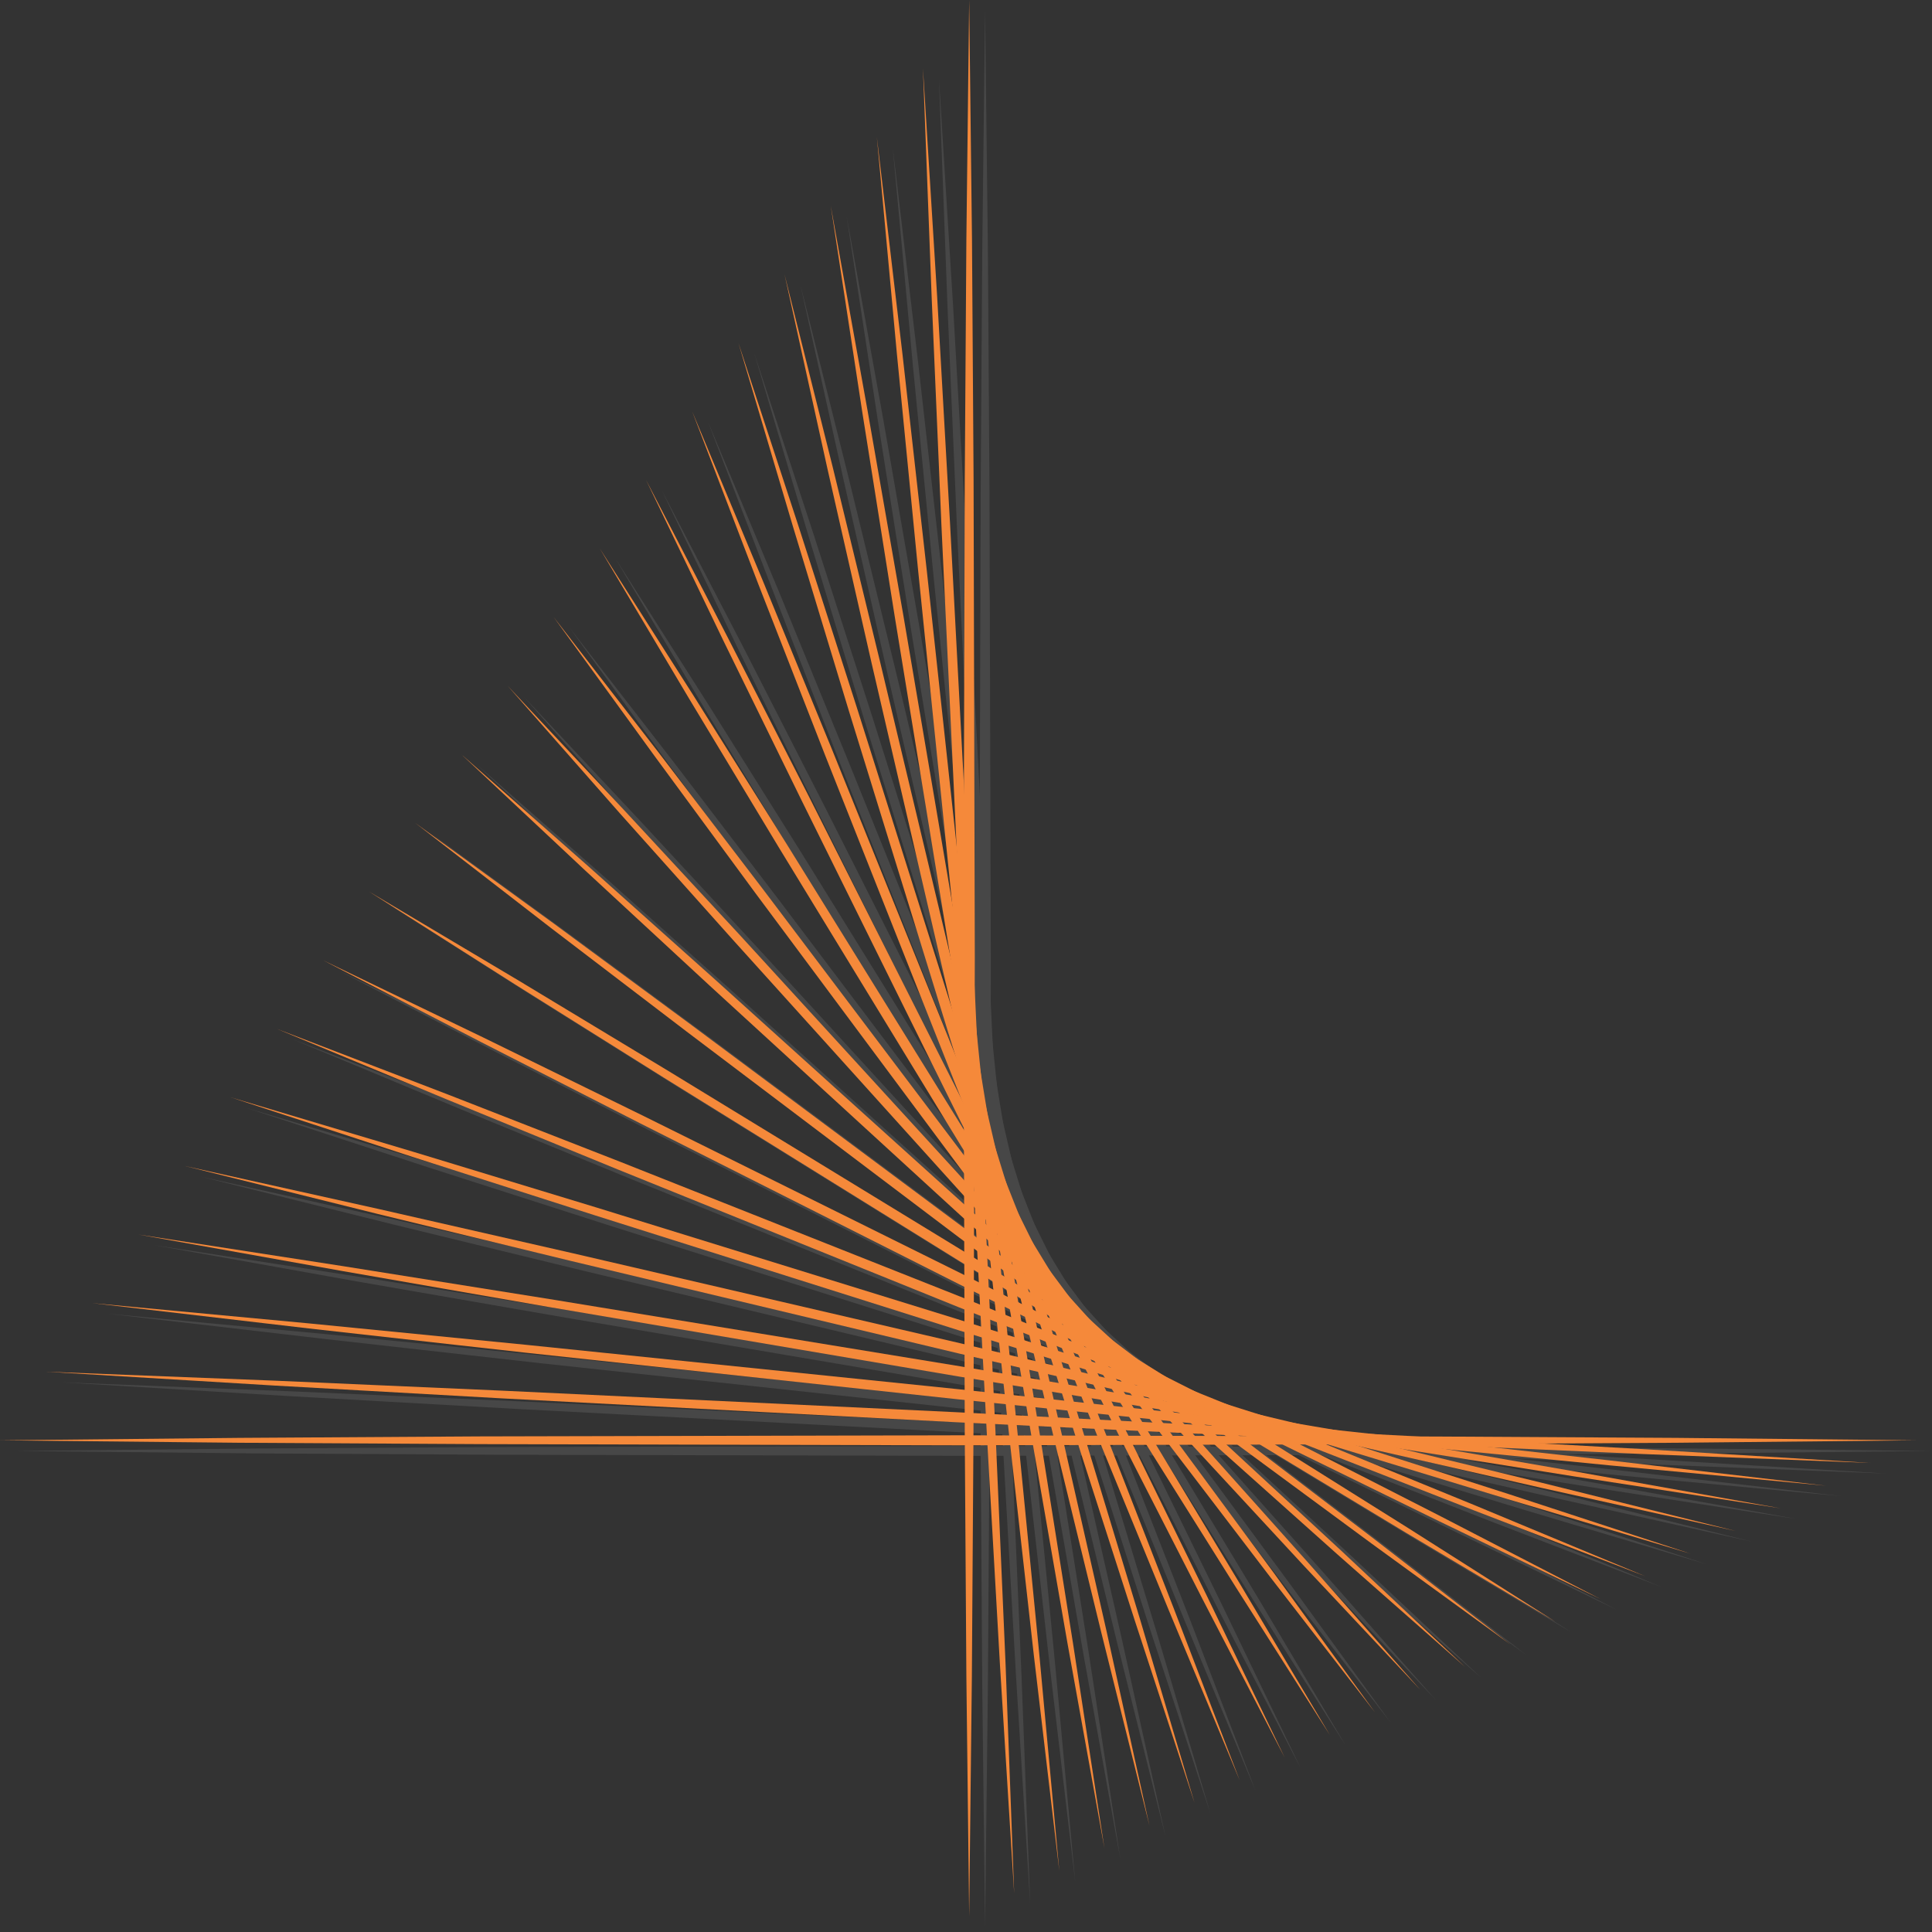 <?xml version="1.0" encoding="UTF-8"?>
<svg width="158px" height="158px" viewBox="0 0 158 158" version="1.1" xmlns="http://www.w3.org/2000/svg" xmlns:xlink="http://www.w3.org/1999/xlink">
    <rect x="0" y="0" width="158" height="158" fill="#333333" stroke="none"/>
    <title>cut-1-object-7</title>
    <g id="首頁-index" stroke="none" stroke-width="1" fill="none" fill-rule="evenodd">
        <g id="index" transform="translate(-898, -976)" fill-rule="nonzero">
            <g id="1" transform="translate(0, 140)">
                <g id="cut-1-object-7" transform="translate(898, 836)">
                    <g id="Group" opacity="0.1" style="mix-blend-mode: multiply;" transform="translate(1.3, 0.87)" fill="#FFFFFF">
                        <polygon id="Path" points="79.26 156.7 79.03 137.11 78.9 117.52 78.79 78.35 78.9 39.17 79.03 19.58 79.26 0 79.49 19.58 79.62 39.17 79.73 78.35 79.62 117.52 79.49 137.11"></polygon>
                        <polygon id="Path" points="82.95 154.85 81.79 136.2 80.73 117.55 78.75 80.25 76.99 42.93 76.19 24.27 75.49 5.61 76.65 24.25 77.71 42.9 79.68 80.2 81.44 117.52 82.24 136.18"></polygon>
                        <polygon id="Path" points="86.63 153 84.54 135.3 82.55 117.59 78.71 82.15 75.09 46.7 73.35 28.96 71.71 11.22 73.8 28.91 75.8 46.62 79.63 82.06 83.26 117.51 84.99 135.25"></polygon>
                        <polygon id="Path" points="90.32 151.14 87.3 134.39 84.38 117.62 78.68 84.06 73.18 50.46 70.51 33.65 67.94 16.82 70.96 33.58 73.88 50.35 79.58 83.91 85.07 117.51 87.74 134.32"></polygon>
                        <polygon id="Path" points="94.01 149.29 90.06 133.48 86.21 117.66 78.64 85.96 71.28 54.23 67.68 38.34 64.16 22.43 68.11 38.24 71.97 54.07 79.53 85.76 86.89 117.49 90.49 133.38"></polygon>
                        <polygon id="Path" points="97.69 147.44 92.82 132.58 88.04 117.69 78.61 87.87 69.38 57.99 64.84 43.03 60.39 28.04 65.26 42.9 70.05 57.79 79.47 87.6 88.7 117.48 93.24 132.45"></polygon>
                        <polygon id="Path" points="101.38 145.58 95.58 131.67 89.87 117.73 78.58 89.78 67.48 61.76 62.01 47.72 56.61 33.65 62.42 47.56 68.13 61.51 79.42 89.45 90.51 117.47 95.99 131.51"></polygon>
                        <polygon id="Path" points="105.07 143.73 98.34 130.77 91.7 117.77 78.55 91.69 65.59 65.53 59.17 52.42 52.84 39.26 59.57 52.22 66.21 65.22 79.36 91.29 92.32 117.46 98.73 130.57"></polygon>
                        <polygon id="Path" points="108.75 141.88 101.11 129.86 93.54 117.8 78.53 93.61 63.7 69.3 56.34 57.11 49.07 44.87 56.71 56.88 64.28 68.94 79.29 93.14 94.12 117.45 101.48 129.64"></polygon>
                        <polygon id="Path" points="112.44 140.02 103.87 128.96 95.38 117.84 78.51 95.52 61.81 73.07 53.51 61.8 45.29 50.48 53.86 61.54 62.35 72.66 79.22 94.99 95.92 117.43 104.22 128.7"></polygon>
                        <polygon id="Path" points="116.13 138.17 106.64 128.05 97.23 117.88 78.5 97.42 59.92 76.83 50.68 66.49 41.52 56.09 51 66.2 60.42 76.38 79.15 96.83 97.73 117.42 106.96 127.77"></polygon>
                        <polygon id="Path" points="119.81 136.32 109.41 127.15 99.07 117.91 78.49 99.33 58.04 80.6 47.86 71.18 37.74 61.7 48.15 70.86 58.49 80.1 79.07 98.68 99.52 117.41 109.7 126.83"></polygon>
                        <polygon id="Path" points="123.5 134.46 112.18 126.24 100.92 117.94 78.48 101.23 56.15 84.36 45.03 75.87 33.97 67.3 45.29 75.53 56.55 83.83 79 100.54 101.32 117.41 112.44 125.9"></polygon>
                        <polygon id="Path" points="127.19 132.61 114.95 125.33 102.77 117.97 78.47 103.13 54.27 88.12 42.21 80.56 30.2 72.91 42.43 80.2 54.62 87.56 78.92 102.4 103.11 117.41 115.17 124.97"></polygon>
                        <polygon id="Path" points="130.88 130.76 117.73 124.41 104.62 117.99 78.46 105.02 52.39 91.88 39.39 85.24 26.42 78.52 39.57 84.86 52.68 91.29 78.84 104.26 104.91 117.41 117.91 124.04"></polygon>
                        <polygon id="Path" points="134.56 128.91 120.5 123.5 106.46 118.01 78.45 106.91 50.5 95.63 36.56 89.92 22.65 84.13 36.72 89.54 50.75 95.02 78.76 106.12 106.7 117.41 120.65 123.12"></polygon>
                        <polygon id="Path" points="138.25 127.05 123.26 122.58 108.31 118.03 78.43 108.8 48.62 99.38 33.73 94.6 18.87 89.74 33.86 94.21 48.81 98.76 78.69 107.99 108.5 117.41 123.39 122.19"></polygon>
                        <polygon id="Path" points="141.94 125.2 126.03 121.67 110.15 118.05 78.42 110.68 46.73 103.13 30.91 99.28 15.1 95.35 31 98.88 46.88 102.5 78.61 109.86 110.3 117.42 126.13 121.27"></polygon>
                        <polygon id="Path" points="145.62 123.35 128.8 120.75 112 118.06 78.4 112.56 44.85 106.87 28.08 103.96 11.33 100.96 28.15 103.56 44.95 106.24 78.54 111.74 112.1 117.43 128.87 120.35"></polygon>
                        <polygon id="Path" points="149.31 121.49 131.57 119.83 113.84 118.08 78.39 114.44 42.96 110.62 25.25 108.63 7.55 106.57 25.29 108.23 43.02 109.98 78.47 113.62 113.9 117.44 131.61 119.43"></polygon>
                        <polygon id="Path" points="152.99 119.64 134.33 118.91 115.67 118.09 78.37 116.32 41.07 114.36 22.42 113.31 3.78 112.18 22.44 112.91 41.1 113.73 78.41 115.5 115.71 117.46 134.35 118.51"></polygon>
                        <polygon id="Path" points="156.68 117.79 137.1 117.99 117.51 118.1 78.34 118.19 39.17 118.1 19.59 117.99 0 117.79 19.59 117.59 39.17 117.47 78.34 117.38 117.51 117.47 137.1 117.59"></polygon>
                    </g>
                    <polygon id="Path" fill="#F5893A" points="79.26 156.7 79.03 137.12 78.9 117.53 78.79 78.35 78.9 39.18 79.03 19.59 79.26 0 79.49 19.59 79.62 39.18 79.72 78.35 79.61 117.53 79.48 137.12"></polygon>
                    <polygon id="Path" fill="#F5893A" points="82.94 154.85 81.78 136.21 80.72 117.56 78.75 80.25 76.99 42.94 76.19 24.28 75.48 5.61 76.64 24.25 77.7 42.9 79.68 80.21 81.43 117.52 82.24 136.19"></polygon>
                    <polygon id="Path" fill="#F5893A" points="86.63 153 84.54 135.3 82.55 117.59 78.71 82.16 75.09 46.7 73.35 28.96 71.71 11.22 73.8 28.92 75.79 46.63 79.63 82.06 83.25 117.52 84.99 135.25"></polygon>
                    <polygon id="Path" fill="#F5893A" points="90.32 151.15 87.3 134.39 84.38 117.62 78.67 84.06 73.18 50.47 70.51 33.65 67.94 16.83 70.95 33.58 73.88 50.35 79.58 83.91 85.07 117.51 87.74 134.32"></polygon>
                    <polygon id="Path" fill="#F5893A" points="94 149.29 90.06 133.49 86.2 117.66 78.64 85.97 71.28 54.23 67.67 38.34 64.16 22.44 68.11 38.24 71.96 54.07 79.53 85.76 86.88 117.5 90.49 133.38"></polygon>
                    <polygon id="Path" fill="#F5893A" points="97.69 147.44 92.82 132.58 88.03 117.69 78.61 87.88 69.38 58 64.84 43.03 60.39 28.05 65.26 42.9 70.05 57.79 79.47 87.61 88.7 117.49 93.24 132.45"></polygon>
                    <polygon id="Path" fill="#F5893A" points="101.38 145.59 95.58 131.68 89.86 117.73 78.58 89.79 67.48 61.77 62 47.73 56.61 33.65 62.41 47.56 68.13 61.51 79.41 89.45 90.51 117.47 95.98 131.51"></polygon>
                    <polygon id="Path" fill="#F5893A" points="105.06 143.73 98.34 130.77 91.7 117.77 78.55 91.7 65.59 65.53 59.17 52.42 52.84 39.26 59.56 52.22 66.2 65.23 79.35 91.3 92.31 117.46 98.73 130.58"></polygon>
                    <polygon id="Path" fill="#F5893A" points="108.75 141.88 101.11 129.87 93.54 117.81 78.53 93.61 63.69 69.3 56.34 57.11 49.06 44.87 56.71 56.88 64.28 68.94 79.29 93.14 94.12 117.45 101.47 129.64"></polygon>
                    <polygon id="Path" fill="#F5893A" points="112.44 140.03 103.87 128.96 95.38 117.84 78.51 95.52 61.8 73.07 53.51 61.8 45.29 50.48 53.86 61.54 62.35 72.66 79.22 94.99 95.92 117.44 104.22 128.7"></polygon>
                    <polygon id="Path" fill="#F5893A" points="116.13 138.17 106.64 128.06 97.22 117.88 78.5 97.43 59.92 76.84 50.68 66.5 41.52 56.09 51 66.21 60.42 76.38 79.14 96.84 97.72 117.43 106.96 127.77"></polygon>
                    <polygon id="Path" fill="#F5893A" points="119.81 136.32 109.41 127.15 99.07 117.91 78.48 99.33 58.03 80.6 47.86 71.19 37.74 61.7 48.14 70.87 58.48 80.11 79.07 98.69 99.52 117.42 109.7 126.83"></polygon>
                    <polygon id="Path" fill="#F5893A" points="123.5 134.47 112.18 126.24 100.92 117.94 78.47 101.23 56.15 84.36 45.03 75.87 33.97 67.31 45.29 75.53 56.55 83.83 78.99 100.54 101.31 117.41 112.43 125.9"></polygon>
                    <polygon id="Path" fill="#F5893A" points="127.19 132.61 114.95 125.33 102.76 117.97 78.46 103.13 54.27 88.12 42.21 80.56 30.19 72.92 42.43 80.2 54.62 87.56 78.92 102.4 103.11 117.41 115.17 124.97"></polygon>
                    <polygon id="Path" fill="#F5893A" points="130.87 130.76 117.72 124.42 104.61 118 78.45 105.03 52.38 91.88 39.38 85.24 26.42 78.53 39.57 84.87 52.68 91.29 78.84 104.26 104.91 117.41 117.91 124.05"></polygon>
                    <polygon id="Path" fill="#F5893A" points="134.56 128.91 120.49 123.5 106.46 118.02 78.44 106.92 50.5 95.63 36.56 89.92 22.64 84.14 36.71 89.54 50.74 95.02 78.76 106.13 106.7 117.41 120.65 123.12"></polygon>
                    <polygon id="Path" fill="#F5893A" points="138.25 127.06 123.26 122.59 108.31 118.04 78.43 108.8 48.62 99.38 33.73 94.61 18.87 89.74 33.85 94.21 48.81 98.76 78.68 108 108.5 117.42 123.39 122.19"></polygon>
                    <polygon id="Path" fill="#F5893A" points="141.93 125.2 126.03 121.67 110.15 118.05 78.42 110.69 46.73 103.13 30.9 99.28 15.1 95.35 31 98.88 46.88 102.5 78.61 109.87 110.3 117.43 126.12 121.27"></polygon>
                    <polygon id="Path" fill="#F5893A" points="145.62 123.35 128.8 120.75 111.99 118.07 78.4 112.57 44.84 106.88 28.08 103.96 11.32 100.96 28.14 103.56 44.95 106.24 78.54 111.74 112.1 117.44 128.87 120.35"></polygon>
                    <polygon id="Path" fill="#F5893A" points="149.31 121.5 131.56 119.83 113.83 118.08 78.38 114.44 42.95 110.62 25.25 108.64 7.55 106.57 25.29 108.23 43.02 109.98 78.47 113.62 113.9 117.45 131.61 119.43"></polygon>
                    <polygon id="Path" fill="#F5893A" points="152.99 119.64 134.33 118.91 115.67 118.09 78.36 116.32 41.06 114.36 22.42 113.31 3.77 112.18 22.44 112.91 41.09 113.73 78.4 115.5 115.7 117.46 134.35 118.51"></polygon>
                    <polygon id="Path" fill="#F5893A" points="156.68 117.79 137.09 117.99 117.51 118.1 78.34 118.2 39.17 118.1 19.59 117.99 0 117.79 19.59 117.59 39.17 117.47 78.34 117.38 117.51 117.48 137.09 117.59"></polygon>
                </g>
            </g>
        </g>
    </g>
</svg>